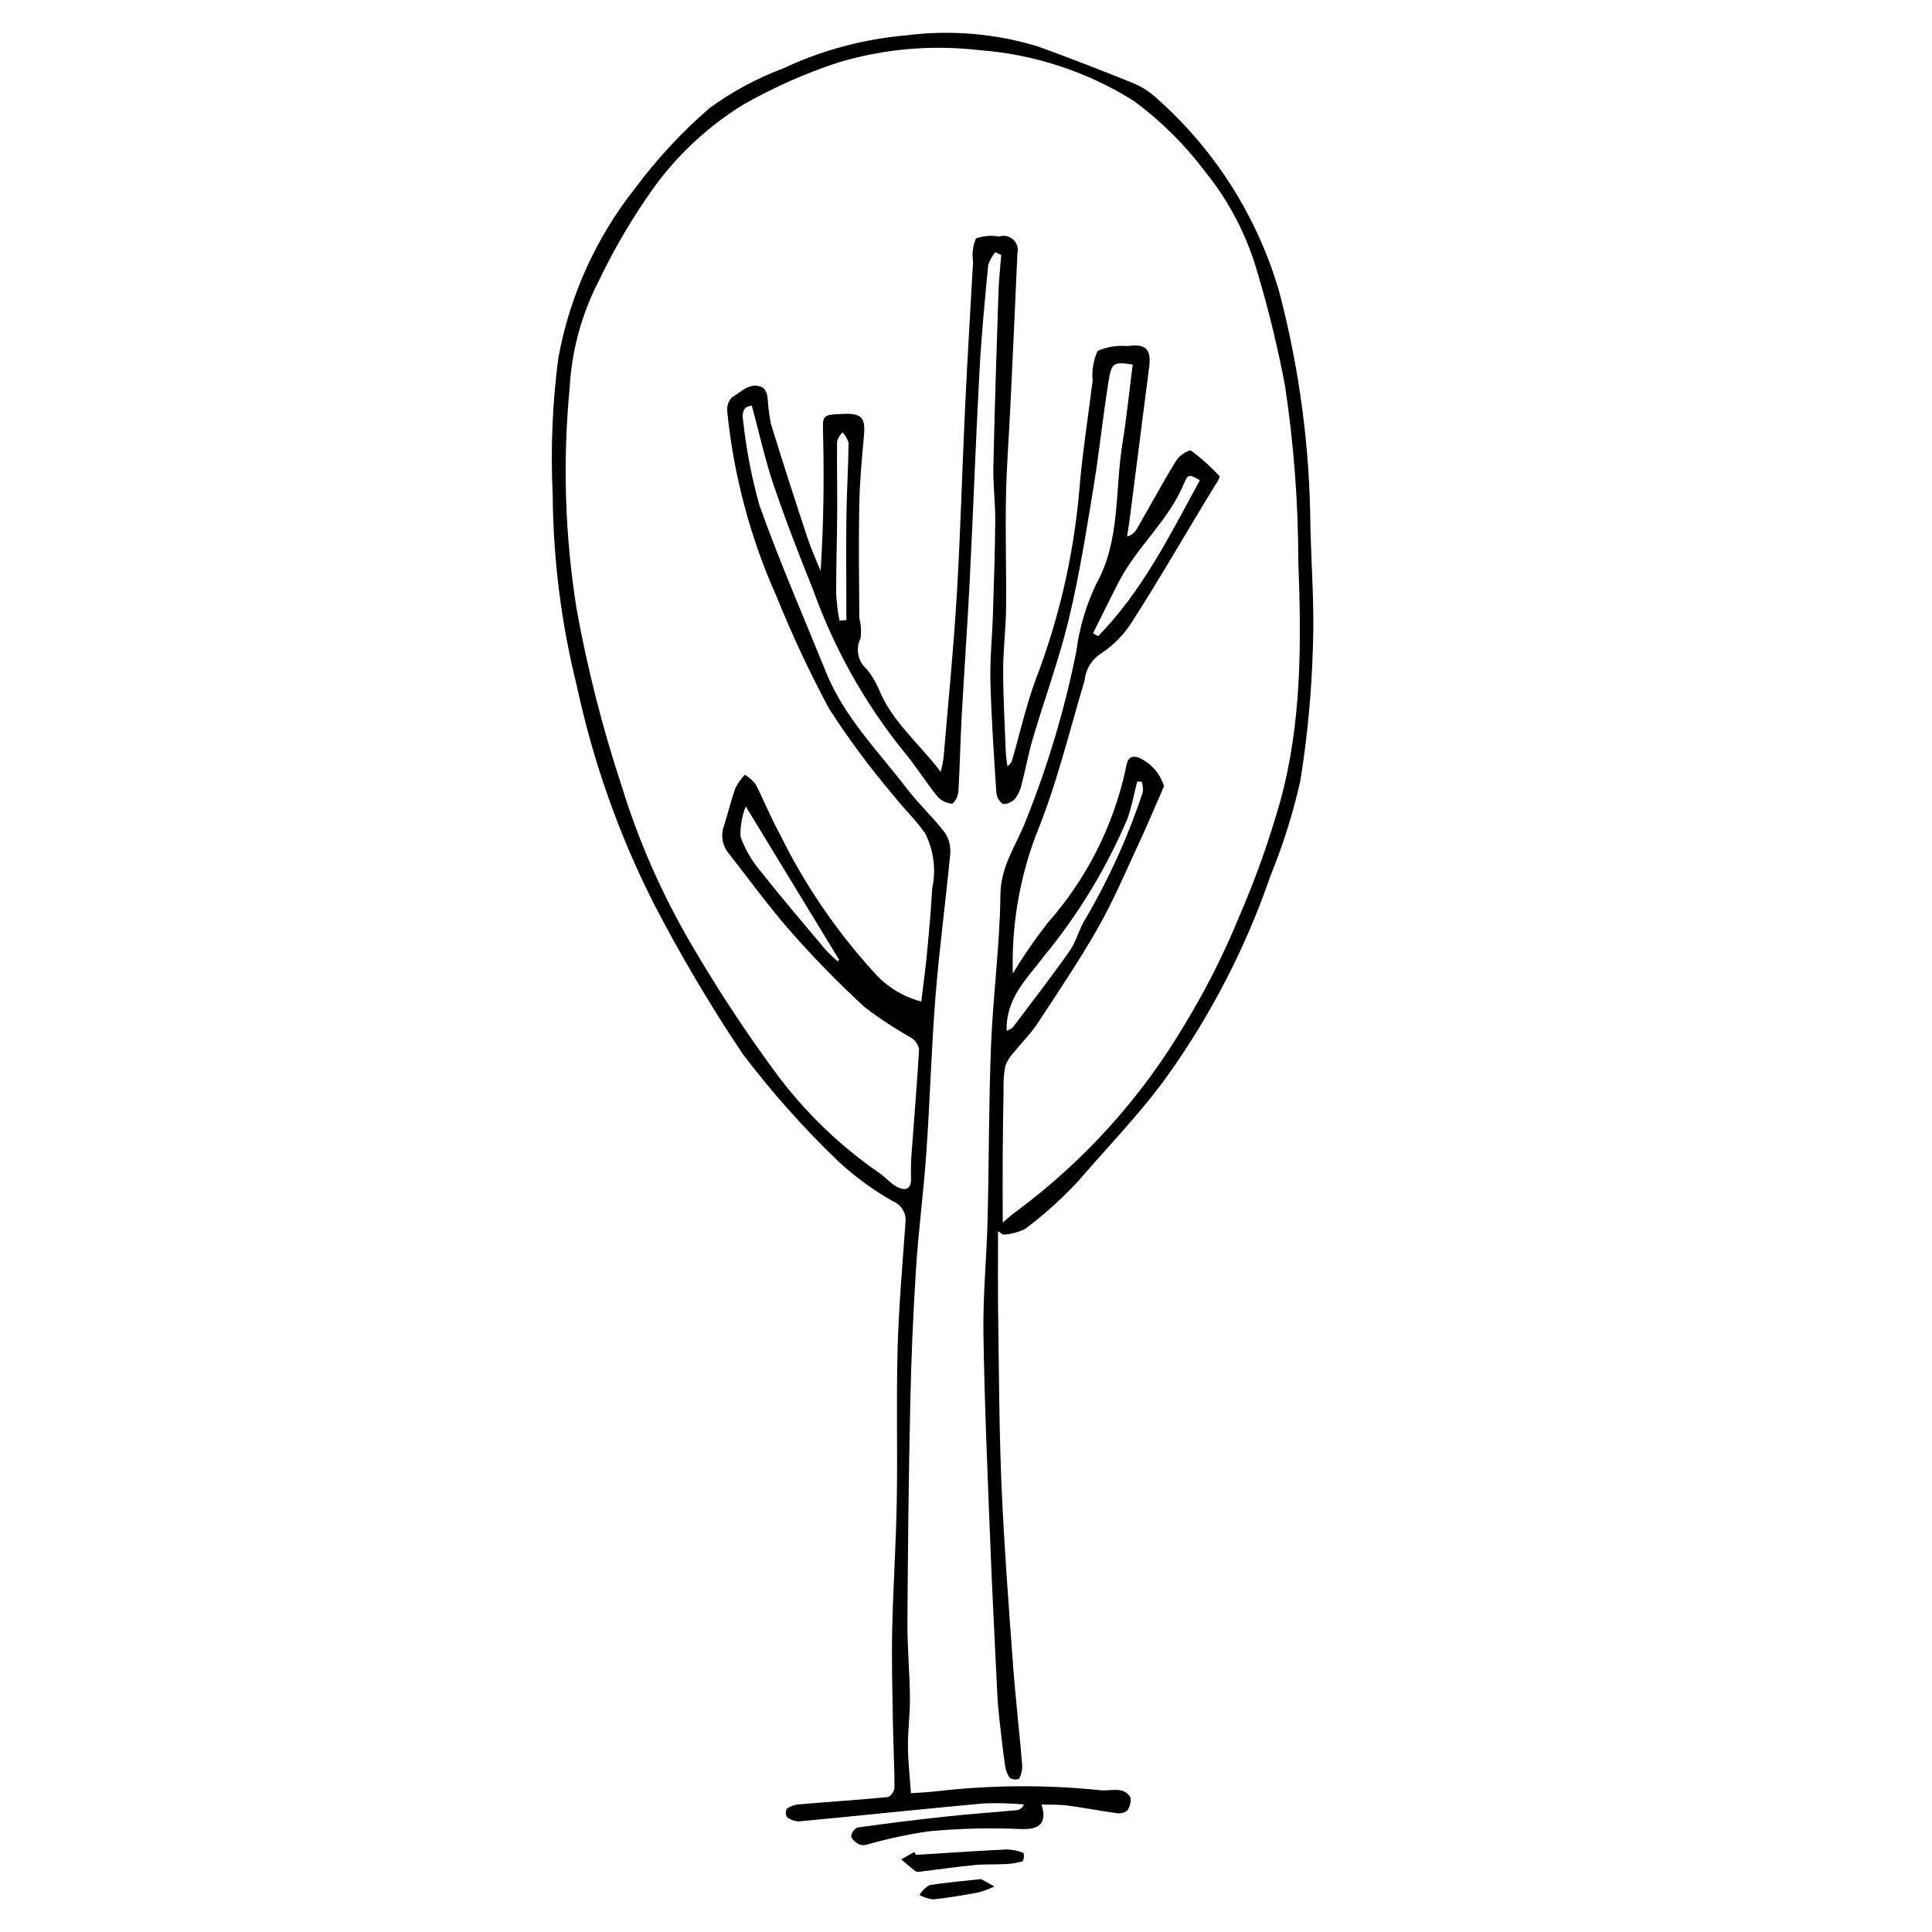 <?xml version="1.0" encoding="UTF-8"?>
<!-- The Best Svg Icon site in the world: iconSvg.co, Visit us! https://iconsvg.co -->
<svg fill="#000000" width="800px" height="800px" version="1.1" viewBox="144 144 512 512" xmlns="http://www.w3.org/2000/svg">
 <g>
  <path d="m407.77 210.83c-0.848 1.008-1.488 2.172-1.891 3.422-0.895 9.395-1.809 18.797-2.312 28.234-0.988 18.418-1.648 36.863-2.574 55.289-0.605 12.094-1.484 24.168-2.148 36.258-0.359 6.531-0.453 13.086-0.852 19.609-0.062 1.281-0.641 2.488-1.598 3.34-1.5-0.098-2.906-0.758-3.93-1.855-3.25-4.027-5.969-8.484-9.324-12.41h-0.004c-10.145-12.695-18.121-26.984-23.609-42.281-3.688-9.207-7.309-18.457-10.484-27.832-2.305-6.801-3.836-13.844-5.789-21.059-2.086 0.004-2.699 1.688-2.336 3.785h0.004c0.809 7.617 2.258 15.156 4.328 22.531 5.312 14.984 11.727 29.617 17.703 44.387 4.797 11.859 13.832 20.871 21.445 30.82 3.141 4.102 7.016 7.652 10.133 11.77 1.059 1.727 1.5 3.754 1.254 5.762-1.188 12.531-2.883 25.004-3.879 37.555-1.086 13.699-1.453 27.477-2.406 41.195-0.719 10.383-2.102 20.695-2.762 31.082-0.766 12.059-1.273 24.145-1.523 36.254-0.414 19.023-0.625 38.062-0.738 57.102-0.039 6.672 0.598 13.371 0.668 20.051 0.047 4.32-0.555 8.621-0.535 12.941 0.02 3.953 0.488 7.918 0.797 12.441 2.203-0.16 4.309-0.23 6.387-0.473 14.586-1.715 29.316-1.82 43.926-0.316 1.684 0.172 3.426-0.281 5.082-0.004 1.148 0.172 2.164 0.848 2.766 1.84 0.203 1.281-0.121 2.59-0.895 3.629-0.855 0.594-1.922 0.805-2.938 0.578-4.285-0.582-8.543-1.43-12.828-1.988-2.269-0.297-4.578-0.191-6.894-0.27 1.574 5.07-0.617 6.742-5.734 6.488l-0.004 0.004c-8.094-0.355-16.203-0.148-24.27 0.617-5.344 0.797-10.633 1.93-15.836 3.387-0.676 0.27-1.418 0.332-2.133 0.188-1.051-0.375-1.926-1.121-2.465-2.098 0.055-1.066 0.688-2.019 1.648-2.484 8.008-1.129 16.039-2.121 24.094-2.977 6.09-0.656 12.215-1.066 18.316-1.648v0.004c0.785-0.168 1.43-0.738 1.691-1.5-3.492-0.309-6.996-0.406-10.5-0.289-16.348 1.492-32.668 3.231-49.012 4.777-1.176-0.02-2.312-0.41-3.25-1.121-0.391-0.668-0.414-1.492-0.059-2.184 0.867-0.676 1.91-1.086 3.008-1.188 7.945-0.676 15.91-1.188 23.844-1.961h-0.004c0.969-0.496 1.613-1.453 1.707-2.539-0.004-5.543-0.324-11.098-0.414-16.645-0.137-8.367-0.375-16.746-0.199-25.098 0.238-11.367 1.012-22.707 1.211-34.078 0.238-13.461-0.156-26.957 0.223-40.406 0.316-11.262 1.297-22.488 2.106-33.715h-0.004c0.195-2.336-1.16-4.527-3.34-5.398-5.152-2.918-9.953-6.418-14.309-10.43-9.266-8.863-17.812-18.457-25.547-28.684-8.645-12.914-16.551-26.301-23.691-40.102-9.133-18.117-15.914-37.324-20.18-57.16-4.144-16.602-6.305-33.641-6.438-50.754-0.586-12.109-0.09-24.246 1.48-36.266 2.984-16.508 10.004-32.023 20.434-45.164 5.766-7.75 12.359-14.848 19.668-21.164 6.004-4.371 12.574-7.91 19.531-10.512 10.277-4.828 21.332-7.797 32.648-8.758 11.652-1.48 23.484-0.488 34.723 2.914 8.523 3.102 16.992 6.363 25.406 9.781v-0.004c2.387 1.02 4.574 2.457 6.461 4.246 15.301 13.629 26.449 31.297 32.168 50.973 5.324 20.215 8.102 41.016 8.273 61.918 0.238 10.691 1.086 21.426 0.676 32.07-0.324 11.984-1.445 23.934-3.352 35.77-1.938 8.551-4.574 16.926-7.887 25.043-6.477 18.82-15.629 36.605-27.168 52.82-7.231 10.094-15.805 18.816-23.797 28.121-4.293 4.637-8.996 8.875-14.055 12.66-1.812 0.883-3.781 1.406-5.793 1.535l-1.402-0.926c0.012 7.859-0.062 15.715 0.051 23.574 0.215 14.684 0.258 29.371 0.887 44.055 0.668 15.543 1.852 31.086 2.988 46.625 0.664 9.09 1.719 18.16 2.484 27.246 0.043 1.266-0.25 2.519-0.852 3.637-0.809 0.289-1.711 0.188-2.438-0.27-0.703-0.988-1.137-2.133-1.27-3.336-0.582-4.07-1.035-8.152-1.488-12.234-0.242-2.176-0.441-4.359-0.547-6.539-0.668-13.832-1.387-27.66-1.922-41.492-0.703-18.121-1.5-36.25-1.762-54.367-0.145-9.949 0.852-19.875 1.102-29.824 0.387-15.492 0.301-31.016 0.922-46.488 0.535-13.305 2.344-26.531 2.484-39.844 0.082-7.609 4.277-13.148 6.707-19.492h-0.004c5.824-14.488 10.305-29.477 13.391-44.785 0.785-6.203 2.555-12.246 5.246-17.891 6.508-11.621 4.961-24.68 6.957-37.082 1.129-7.012 1.848-14.102 2.75-21.156-4.894-0.758-5.586-0.578-6.356 4.168-1.543 9.516-2.5 19.148-4.074 28.656-1.922 11.613-3.758 23.281-6.508 34.688-2.559 10.598-6.344 20.859-9.445 31.312-1.191 4.012-1.938 8.164-3 12.219v-0.004c-0.273 1.406-0.855 2.738-1.699 3.902-0.816 0.973-2.027 1.527-3.297 1.508-1.023-0.707-1.668-1.844-1.754-3.082-0.648-9.82-1.316-19.645-1.574-29.469-0.152-5.82 0.473-11.629 0.656-17.453 0.266-8.348 0.562-16.695 0.629-25.051 0.039-4.723-0.602-9.477-0.5-14.191 0.332-15.414 0.84-30.824 1.344-46.227 0.109-3.352 0.484-6.684 0.738-10.023zm1.973 257.16c1.152-0.961 2.246-2.008 3.473-2.871l0.004-0.004c18.023-13.34 33.199-30.152 44.637-49.441 5.606-9.199 10.469-18.828 14.551-28.801 4.301-9.91 7.93-20.098 10.863-30.496 5.707-20.676 5.625-42.082 4.797-63.59h-0.004c-0.016-15.609-1.195-31.195-3.535-46.629-1.906-10.086-4.332-20.066-7.273-29.902-2.805-9.883-7.606-19.086-14.098-27.047-5.297-7.008-11.574-13.215-18.641-18.438-12.43-7.809-26.59-12.445-41.23-13.504-12.445-1.43-25.051-0.32-37.055 3.266-8.766 2.875-17.223 6.621-25.238 11.184-9.273 5.711-17.336 13.184-23.727 22-5.555 7.785-10.422 16.035-14.551 24.66-4.566 8.812-7.211 18.496-7.754 28.406-1.871 19.523-1.254 39.207 1.84 58.578 2.879 15.883 6.863 31.551 11.922 46.879 4.527 14.715 10.754 28.852 18.547 42.125 6.773 11.605 14.152 22.848 22.113 33.672 7.633 10.387 16.945 19.43 27.551 26.754 1.621 1.082 2.918 2.707 4.598 3.641 2.34 1.297 4.016 0.859 3.906-2.309-0.07-2.066-0.031-4.133 0.117-6.195 0.676-9.297 1.473-18.582 2.012-27.895-0.258-1.254-1.02-2.352-2.109-3.027-4.289-2.41-8.402-5.117-12.316-8.102-6.828-6.266-13.312-12.891-19.434-19.848-5.867-6.66-11.094-13.879-16.574-20.875-1.691-2-2.191-4.746-1.316-7.215 1.082-3.359 1.891-6.82 3.078-10.137l-0.004-0.004c0.668-1.277 1.508-2.457 2.496-3.504 1.082 0.641 2.039 1.473 2.828 2.453 2.262 4.363 4.043 8.973 6.441 13.258 6.527 13.305 14.906 25.617 24.887 36.57 3.316 3.82 7.715 6.543 12.609 7.812 0.547-4.59 1.129-8.754 1.523-12.941 0.539-5.652 1.059-11.312 1.355-16.992 1.078-4.934 0.426-10.09-1.84-14.602-2.5-3.637-5.824-6.711-8.531-10.219h-0.004c-6.144-7.246-11.809-14.887-16.953-22.875-5.156-9.609-9.789-19.496-13.867-29.613-6.969-15.531-11.391-32.09-13.098-49.031-0.188-1.406 0.273-2.82 1.25-3.848 2.477-1.398 4.715-4.203 8.156-2.602 0.754 0.723 1.207 1.703 1.273 2.75 0.148 2.301 0.441 4.59 0.875 6.856 3.125 10.168 6.41 20.293 9.746 30.398 0.965 2.922 2.281 5.734 3.438 8.598 0.773-12.062 0.938-23.883 0.664-35.707-0.129-5.641-0.504-5.644 5.34-5.898 4.852-0.211 5.906 1.023 5.481 5.727-0.559 6.141-1.129 12.301-1.25 18.477-0.191 9.977-0.043 19.973 0.02 29.961v-0.004c0.457 1.738 0.562 3.551 0.312 5.328-1.387 2.816-0.672 6.219 1.734 8.238 1.219 1.547 2.242 3.242 3.047 5.039 3.434 8.672 10.648 14.438 16.477 22.098h-0.004c0.309-1.16 0.551-2.336 0.734-3.519 1.207-14.34 2.644-28.656 3.508-43.027 1-16.703 1.434-33.457 2.227-50.18 0.609-12.84 1.383-25.664 2.109-38.496-0.328-2.082-0.059-4.215 0.773-6.156 1.965-0.68 4.074-0.848 6.121-0.488 1.301-0.43 2.731-0.125 3.738 0.801 1.012 0.926 1.438 2.328 1.117 3.66-0.602 13.699-1.23 27.398-1.895 41.094-0.375 7.867-1 15.723-1.141 23.605-0.176 9.805 0.133 19.637 0.027 29.445-0.059 5.449-0.77 10.871-0.766 16.32 0.004 7.16 0.41 14.336 0.684 21.508 0.051 1.32 0.293 2.644 0.445 3.965v-0.004c0.688-0.465 1.168-1.176 1.348-1.984 2.031-7.035 3.637-14.242 6.168-21.078v0.004c6.106-15.922 9.973-32.613 11.488-49.594 0.785-9.875 2.352-19.66 3.574-29.484v-0.004c-0.258-2.715 0.195-5.449 1.312-7.934 2.488-1.09 5.211-1.535 7.914-1.293 4.852-0.668 6.367 0.77 5.754 5.586-1.738 13.676-3.488 27.352-5.254 41.023-0.168 1.301-0.398 2.59-0.598 3.883h0.004c1.043-0.316 1.941-0.996 2.523-1.914 3.457-6 6.75-12.109 10.355-18.012l0.004-0.004c0.922-1.43 2.332-2.481 3.965-2.953 2.773 2.066 5.352 4.379 7.711 6.91-0.219 0.781-0.59 1.512-1.09 2.148-1.289 2.156-2.617 4.293-3.918 6.441-5.867 9.719-11.543 19.57-17.695 29.098v0.004c-2.16 3.731-5.164 6.902-8.766 9.27-2.477 1.582-4.082 4.223-4.344 7.152-4.098 13.684-7.453 27.715-12.848 40.844h-0.004c-4.449 11.75-6.547 24.258-6.168 36.82 2.781-4.629 5.84-9.082 9.156-13.344 10.23-11.52 17.344-25.461 20.668-40.504 0.43-1.91 0.477-4.203 3.324-3.465v-0.004c3.356 1.41 5.906 4.254 6.941 7.742-0.043 0.109-0.141 0.195-0.188 0.305-2.164 4.926-4.242 9.898-6.512 14.773-3.484 7.481-6.707 15.133-10.77 22.281-4.957 8.727-10.582 17.062-16.094 25.453-1.75 2.664-4.082 4.926-6.074 7.43v0.004c-1.074 1.086-1.91 2.383-2.457 3.809-0.379 2.148-0.531 4.332-0.449 6.512-0.113 5.84-0.191 11.68-0.234 17.52-0.035 5.773 0.004 11.551 0.012 17.469zm1.027-50.797c0.59-0.227 1.141-0.535 1.637-0.926 5.082-6.754 10.273-13.43 15.121-20.352 1.824-2.606 2.508-6.016 4.281-8.668v0.004c6.176-10.559 11.223-21.734 15.055-33.348 0.098-0.926-0.008-1.863-0.309-2.746l-1.191-0.039c-0.855 3.316-1.441 6.738-2.609 9.926-5.578 13.094-13.004 25.32-22.051 36.305-4.293 5.824-10.168 10.902-9.934 19.844zm22.891-105.35 1.363 0.742c11.676-11.941 19.051-26.797 26.953-41.32-2.777-1.566-3.137-1.727-4.184 0.812-4.059 9.859-12.434 16.738-17.258 26.039-2.352 4.539-4.586 9.148-6.875 13.727zm-92.027 45.863v-0.004c-1.008 2.547-1.48 5.269-1.395 8.004 1.203 3.359 3.012 6.473 5.332 9.184 5.566 7.051 11.41 13.883 17.188 20.766 1.016 1.09 2.09 2.121 3.219 3.09l0.402-0.395zm24.824-49.262 1.836-0.094c-0.004-1.781-0.004-3.562-0.008-5.34 0-7.594-0.082-15.195 0.035-22.785 0.094-6.309 0.488-12.602 0.562-18.91l-0.004-0.004c-0.32-1.027-0.871-1.969-1.609-2.75-0.656 0.672-1.148 1.492-1.434 2.391-0.082 6.312 0.07 12.633 0.031 18.945-0.043 7.137-0.293 14.27-0.277 21.41 0.145 2.394 0.43 4.777 0.863 7.133z"/>
  <path d="m386.7 635.56c8.066-0.5 16.129-1.055 24.207-1.441v-0.004c1.496 0.055 2.965 0.375 4.344 0.949 0.168 0.73 0.102 1.496-0.191 2.184-1.465 0.434-2.981 0.688-4.508 0.75-2.723 0.152-5.481-0.012-8.184 0.25-4.769 0.461-9.508 1.148-14.258 1.727-0.469 0.137-0.969 0.121-1.43-0.039-1.332-0.992-2.574-2.109-3.848-3.18l3.481-1.98z"/>
  <path d="m404 641.98 3.535 1.953c-1.363 0.648-2.777 1.176-4.231 1.574-3.988 0.754-8.004 1.426-12.047 1.848-1.258-0.156-2.473-0.555-3.582-1.172 0.633-1.066 1.527-1.953 2.602-2.578 4.246-0.727 8.578-1.059 13.723-1.625z"/>
 </g>
</svg>